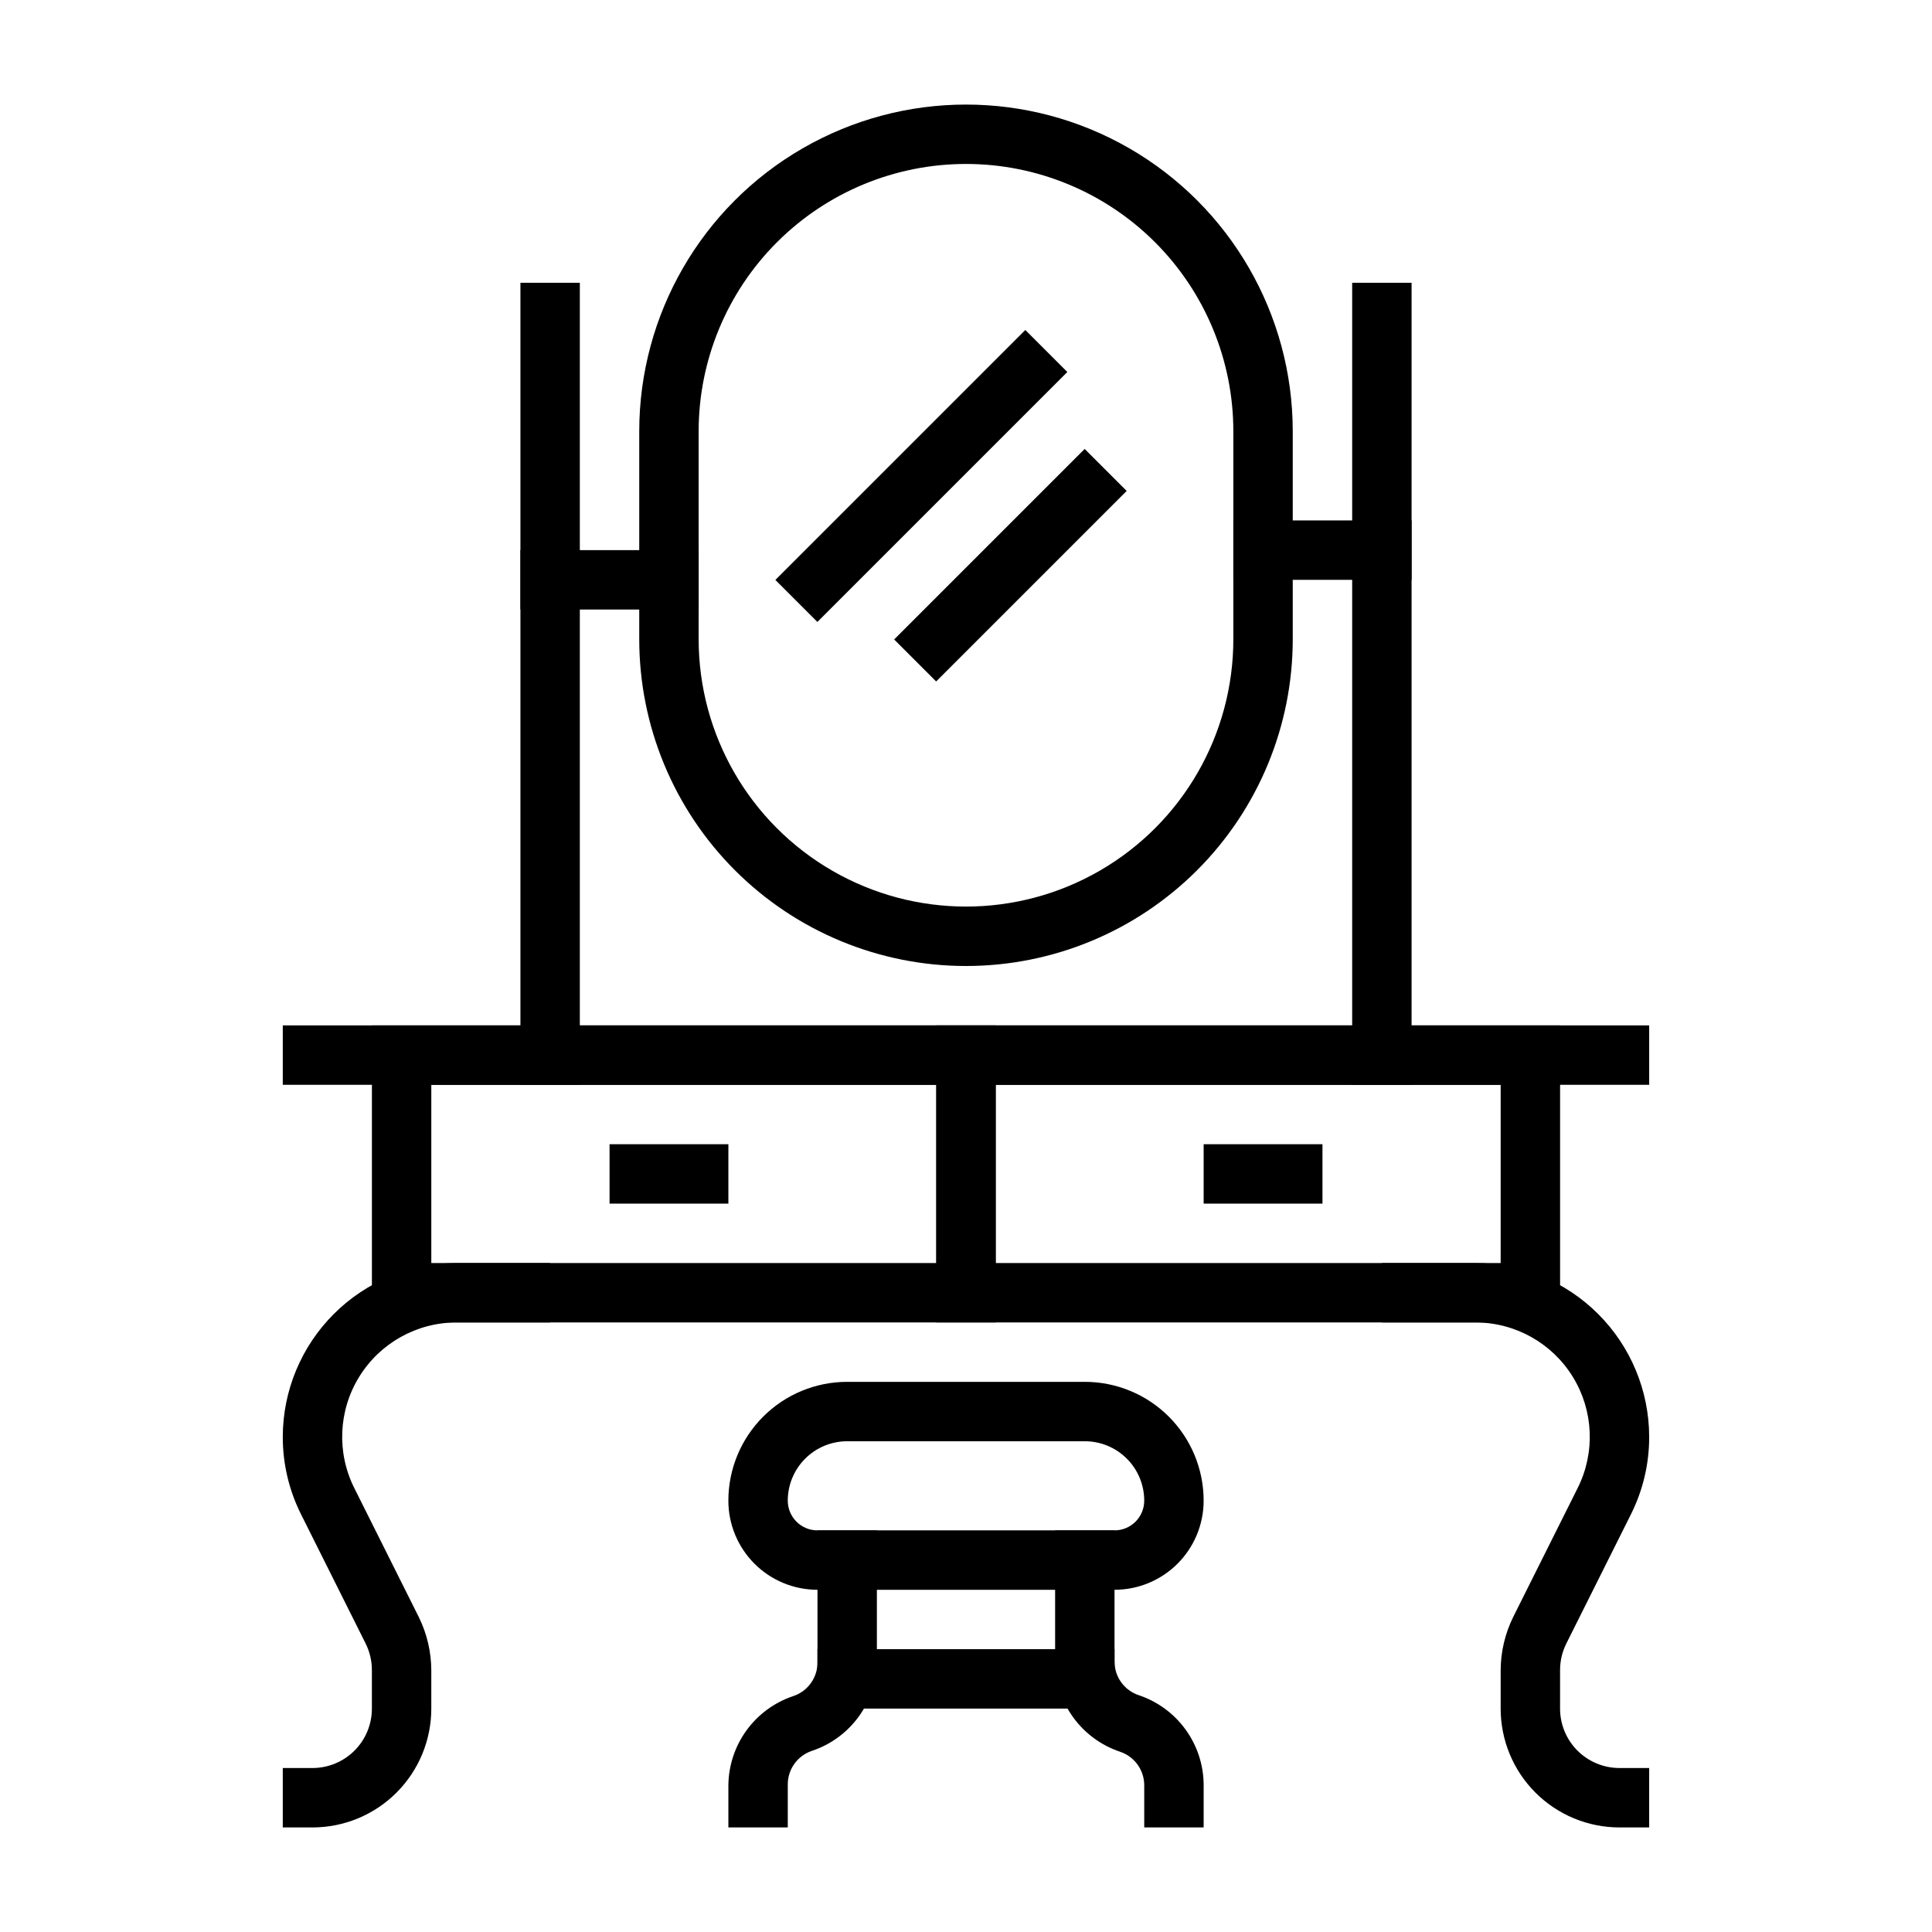 <?xml version="1.0" encoding="UTF-8"?>
<!-- Uploaded to: ICON Repo, www.svgrepo.com, Generator: ICON Repo Mixer Tools -->
<svg fill="#000000" width="800px" height="800px" version="1.1" viewBox="144 144 512 512" xmlns="http://www.w3.org/2000/svg">
 <g>
  <path d="m218.94 415.74h362.11v15.742h-362.11z"/>
  <path d="m407.87 494.46h-165.31v-78.719h165.31zm-149.57-15.742h133.82v-47.23h-133.82z"/>
  <path d="m557.44 494.46h-165.31v-78.719h165.31zm-149.57-15.742h133.82v-47.23h-133.82z"/>
  <path d="m439.36 565.31h-78.723c-6.262 0-12.27-2.488-16.699-6.918-4.426-4.43-6.914-10.438-6.914-16.699 0-8.352 3.316-16.359 9.223-22.266 5.902-5.906 13.914-9.223 22.266-9.223h62.977c8.348 0 16.359 3.316 22.266 9.223 5.902 5.906 9.223 13.914 9.223 22.266 0 6.262-2.488 12.27-6.918 16.699-4.43 4.43-10.438 6.918-16.699 6.918zm-70.848-39.359v-0.004c-4.176 0-8.18 1.66-11.133 4.613s-4.613 6.957-4.613 11.133c0 2.086 0.832 4.09 2.305 5.566 1.477 1.477 3.481 2.305 5.566 2.305h78.723c2.086 0 4.09-0.828 5.566-2.305 1.477-1.477 2.305-3.481 2.305-5.566 0-4.176-1.66-8.18-4.609-11.133-2.953-2.953-6.957-4.613-11.133-4.613z"/>
  <path d="m462.98 628.29h-15.746v-11.18c-0.004-4.051-2.606-7.637-6.453-8.895-4.961-1.668-9.277-4.84-12.352-9.07s-4.758-9.316-4.812-14.547v-35.031h15.742v34.793h0.004c0.004 4.051 2.606 7.637 6.453 8.898 4.961 1.668 9.277 4.836 12.352 9.066 3.074 4.234 4.758 9.316 4.812 14.547z"/>
  <path d="m352.77 628.29h-15.742v-11.18c0.055-5.231 1.734-10.316 4.809-14.547 3.078-4.234 7.394-7.402 12.352-9.07 3.93-1.285 6.555-4.996 6.453-9.133v-34.793h15.742v34.793h0.004c-0.055 5.234-1.734 10.316-4.812 14.551-3.074 4.231-7.391 7.398-12.348 9.066-3.934 1.285-6.555 4.996-6.457 9.133z"/>
  <path d="m400 400c-22.969 0-44.992-9.125-61.23-25.363s-25.363-38.266-25.363-61.23v-55.105c0-30.934 16.504-59.523 43.297-74.988 26.789-15.469 59.801-15.469 86.59 0 26.793 15.465 43.297 44.055 43.297 74.988v55.105c0 22.965-9.121 44.992-25.363 61.23-16.238 16.238-38.262 25.363-61.227 25.363zm0-212.55c-18.793 0-36.812 7.465-50.098 20.75-13.289 13.289-20.754 31.309-20.754 50.098v55.105c0 25.312 13.504 48.699 35.426 61.355s48.93 12.656 70.848 0c21.922-12.656 35.426-36.043 35.426-61.355v-55.105c0-18.789-7.465-36.809-20.75-50.098-13.289-13.285-31.309-20.75-50.098-20.75z"/>
  <path d="m281.92 218.94h15.742v212.54h-15.742z"/>
  <path d="m502.34 218.94h15.742v212.54h-15.742z"/>
  <path d="m281.92 289.79h47.23v15.742h-47.23z"/>
  <path d="m470.85 281.92h47.23v15.742h-47.23z"/>
  <path d="m349.48 297.69 66.238-66.238 11.133 11.133-66.238 66.238z"/>
  <path d="m380.96 313.46 50.488-50.488 11.133 11.133-50.488 50.488z"/>
  <path d="m226.81 628.29h-7.871v-15.746h7.871c4.176 0 8.18-1.66 11.133-4.609 2.953-2.953 4.613-6.957 4.613-11.133v-10.156c0.008-2.457-0.559-4.887-1.652-7.086l-17.082-34.164c-3.223-6.398-4.894-13.461-4.883-20.625 0.02-12.207 4.879-23.906 13.512-32.539 8.633-8.633 20.332-13.492 32.539-13.512h24.797v15.742h-24.797c-10.516 0-20.281 5.453-25.801 14.406-5.519 8.953-6.004 20.125-1.277 29.523l17.082 34.164c2.156 4.383 3.289 9.203 3.305 14.09v10.156c0 8.348-3.316 16.359-9.223 22.266-5.902 5.902-13.914 9.223-22.266 9.223z"/>
  <path d="m581.05 628.29h-7.871c-8.352 0-16.359-3.32-22.266-9.223-5.906-5.906-9.223-13.918-9.223-22.266v-10.156c0.02-4.887 1.148-9.707 3.305-14.09l17.082-34.164c4.727-9.398 4.246-20.57-1.273-29.523-5.519-8.953-15.289-14.406-25.805-14.406h-24.797v-15.742h24.797c12.207 0.02 23.91 4.879 32.539 13.512 8.633 8.633 13.492 20.332 13.512 32.539 0.016 7.164-1.656 14.227-4.879 20.625l-17.082 34.164c-1.098 2.199-1.664 4.629-1.656 7.086v10.156c0 4.176 1.66 8.18 4.613 11.133 2.953 2.949 6.957 4.609 11.133 4.609h7.871z"/>
  <path d="m305.54 447.23h31.488v15.742h-31.488z"/>
  <path d="m462.98 447.23h31.488v15.742h-31.488z"/>
  <path d="m360.64 581.05h78.719v15.742h-78.719z"/>
 </g>
</svg>